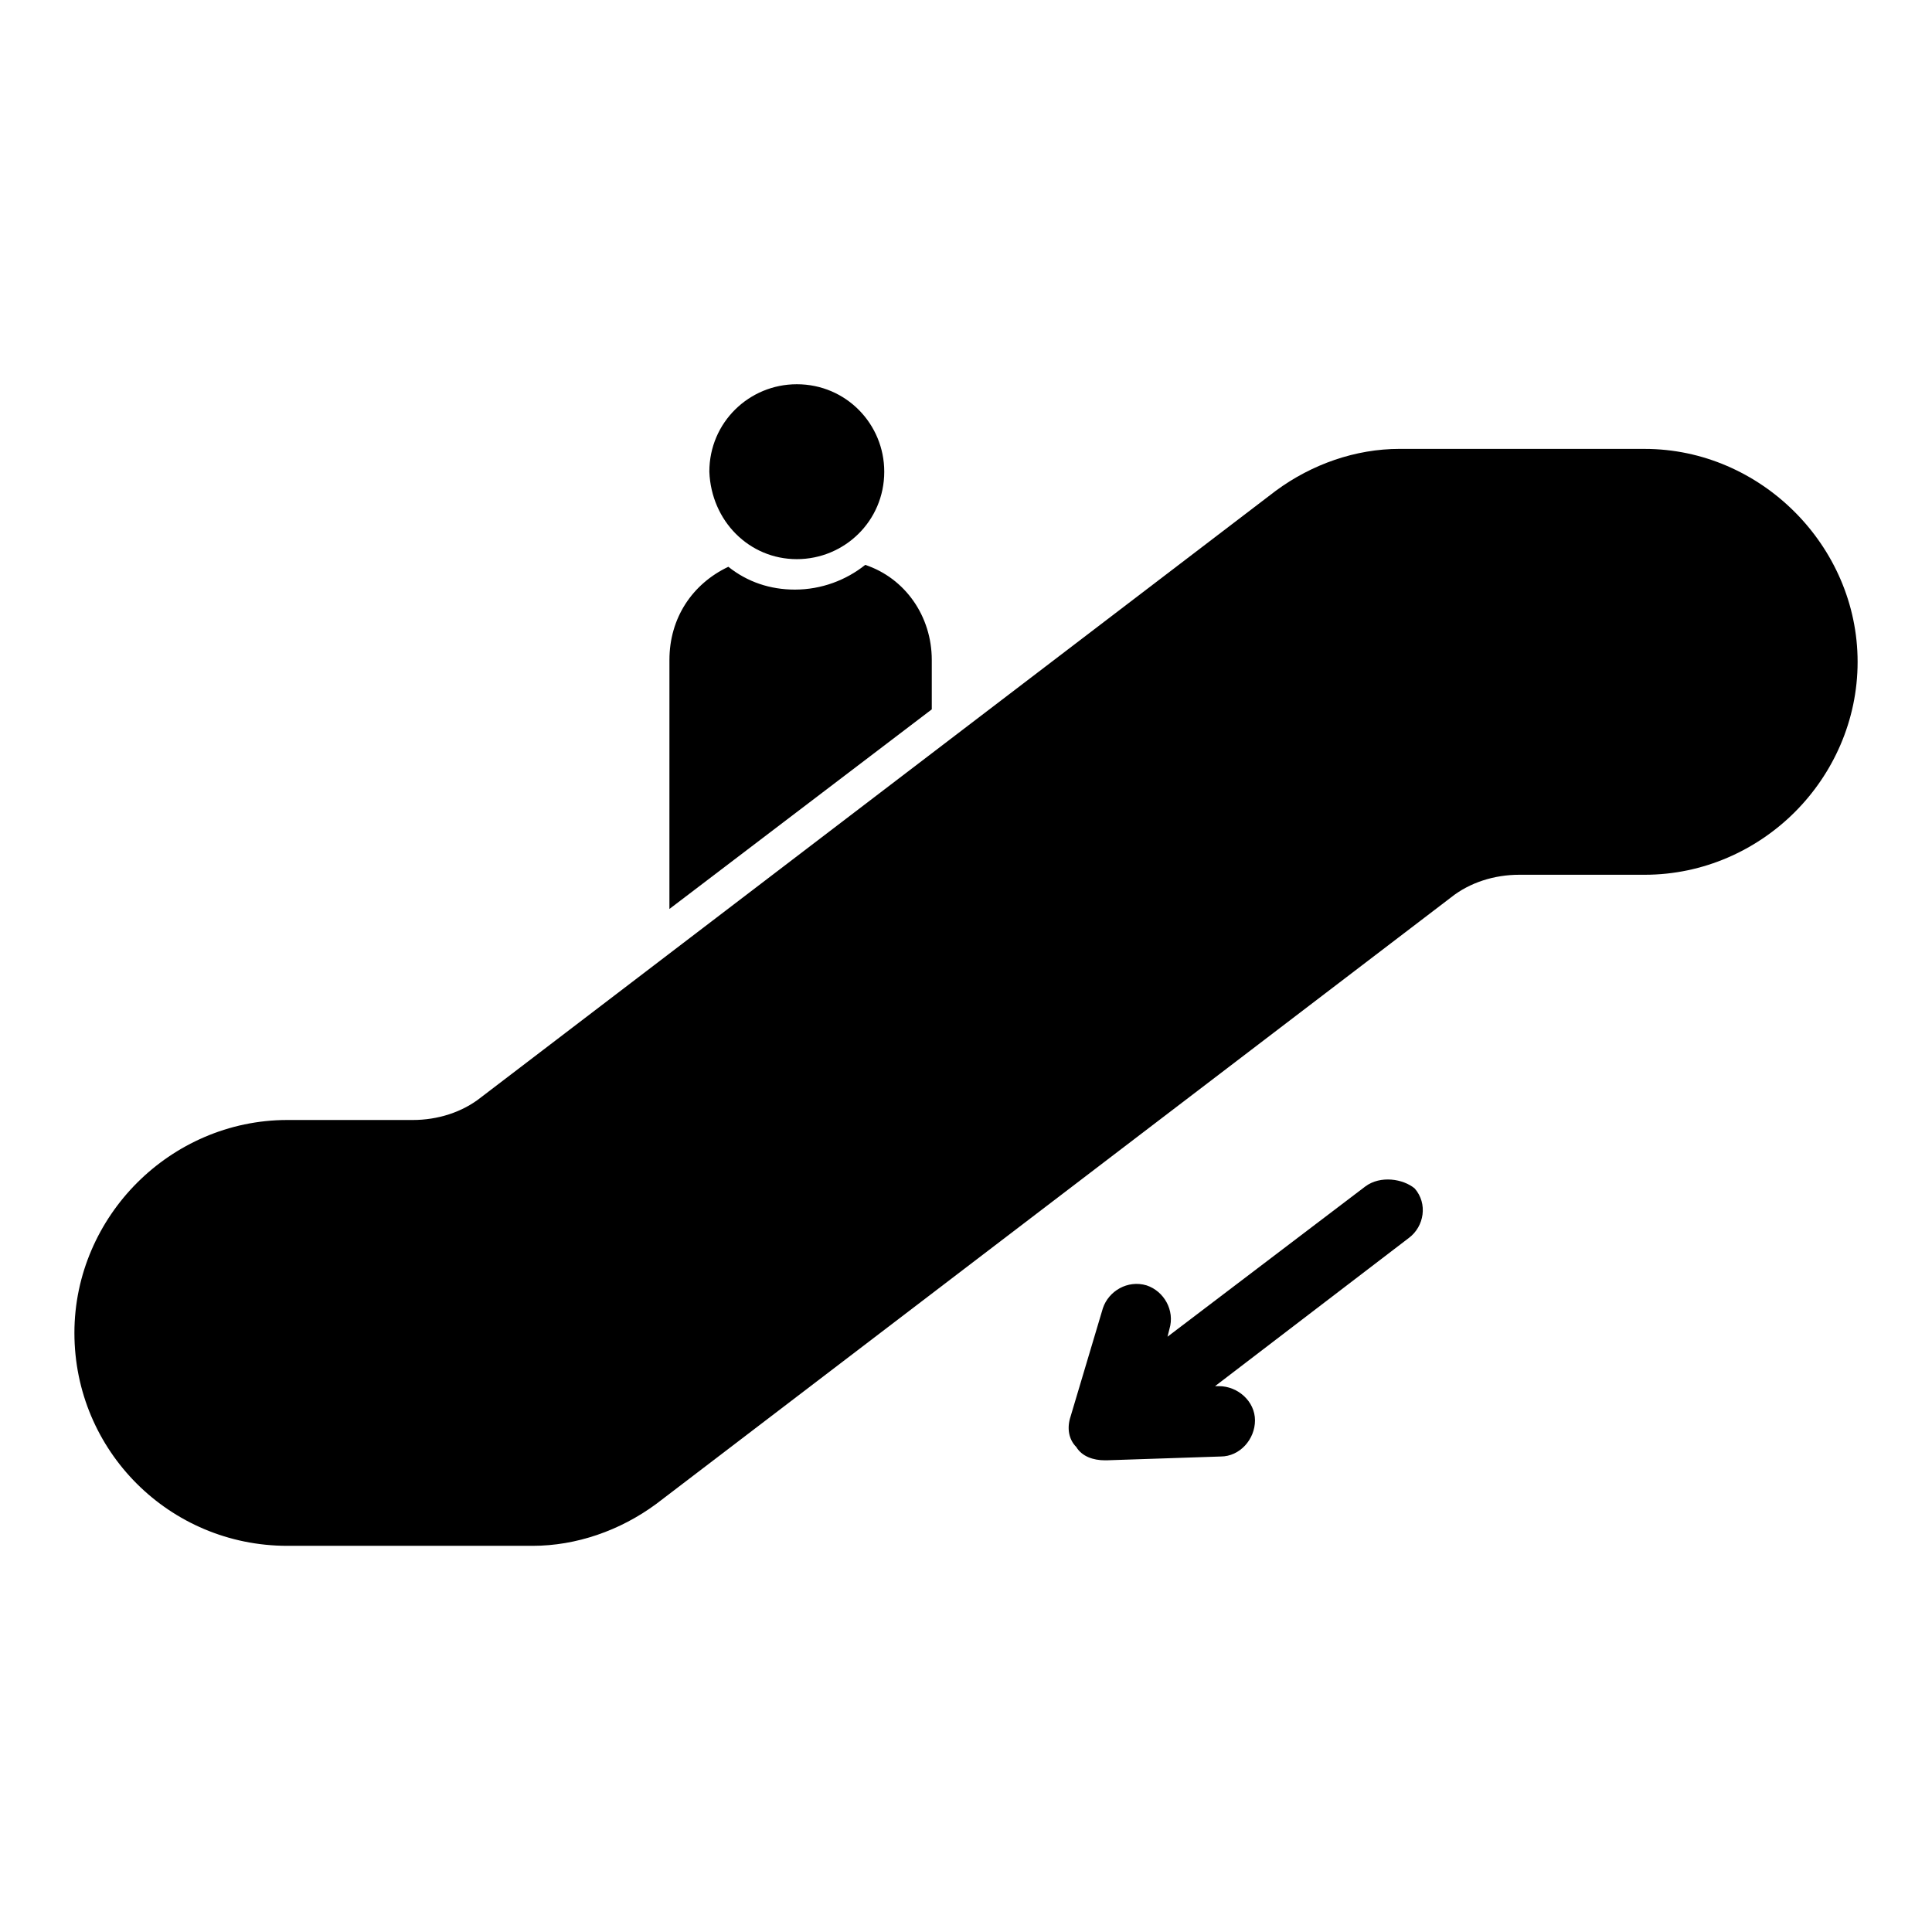 <?xml version="1.0" encoding="UTF-8"?>
<!-- Uploaded to: ICON Repo, www.svgrepo.com, Generator: ICON Repo Mixer Tools -->
<svg fill="#000000" width="800px" height="800px" version="1.1" viewBox="144 144 512 512" xmlns="http://www.w3.org/2000/svg">
 <g>
  <path d="m355.16 292.18c12.594 0 23.176-10.078 23.176-23.176 0-12.594-10.078-23.176-23.176-23.176-12.594 0-23.176 10.078-23.176 23.176 0.504 13.098 10.578 23.176 23.176 23.176z"/>
  <path d="m390.93 318.89c0-11.586-7.055-21.664-17.633-25.191-5.039 4.031-11.586 6.551-18.641 6.551-6.551 0-12.594-2.016-17.633-6.047-9.574 4.535-15.617 13.602-15.617 24.688l-0.004 65.996 69.527-52.898z"/>
  <path d="m579.86 262.96h-64.992c-11.586 0-23.176 4.031-32.746 11.082l-210.59 160.72c-5.039 4.031-11.586 6.047-18.137 6.047h-33.25c-15.617 0-29.727 6.551-39.801 16.625-10.078 10.078-16.625 24.184-16.625 39.801 0 31.234 25.191 56.426 56.426 56.426h64.992c11.586 0 23.176-4.031 32.746-11.082l210.59-160.71c5.039-4.031 11.586-6.047 18.137-6.047h33.25c15.617 0 29.727-6.551 39.801-16.625 10.078-10.078 16.625-24.184 16.625-39.801 0-30.734-25.695-56.43-56.426-56.43z"/>
  <path d="m505.8 458.44-52.395 39.801 0.504-2.016c1.512-5.039-1.512-10.078-6.047-11.586-5.039-1.512-10.078 1.512-11.586 6.047l-8.566 28.719c-1.008 3.023-0.504 6.047 1.512 8.062 1.512 2.519 4.535 3.527 7.559 3.527h0.504l30.23-1.008c5.039 0 9.07-4.535 9.07-9.574 0-5.039-4.535-9.07-9.574-9.07h-1.008l51.387-39.297c4.031-3.023 5.039-9.07 1.512-13.098-3.023-2.523-9.07-3.531-13.102-0.508z"/>
 </g>
</svg>